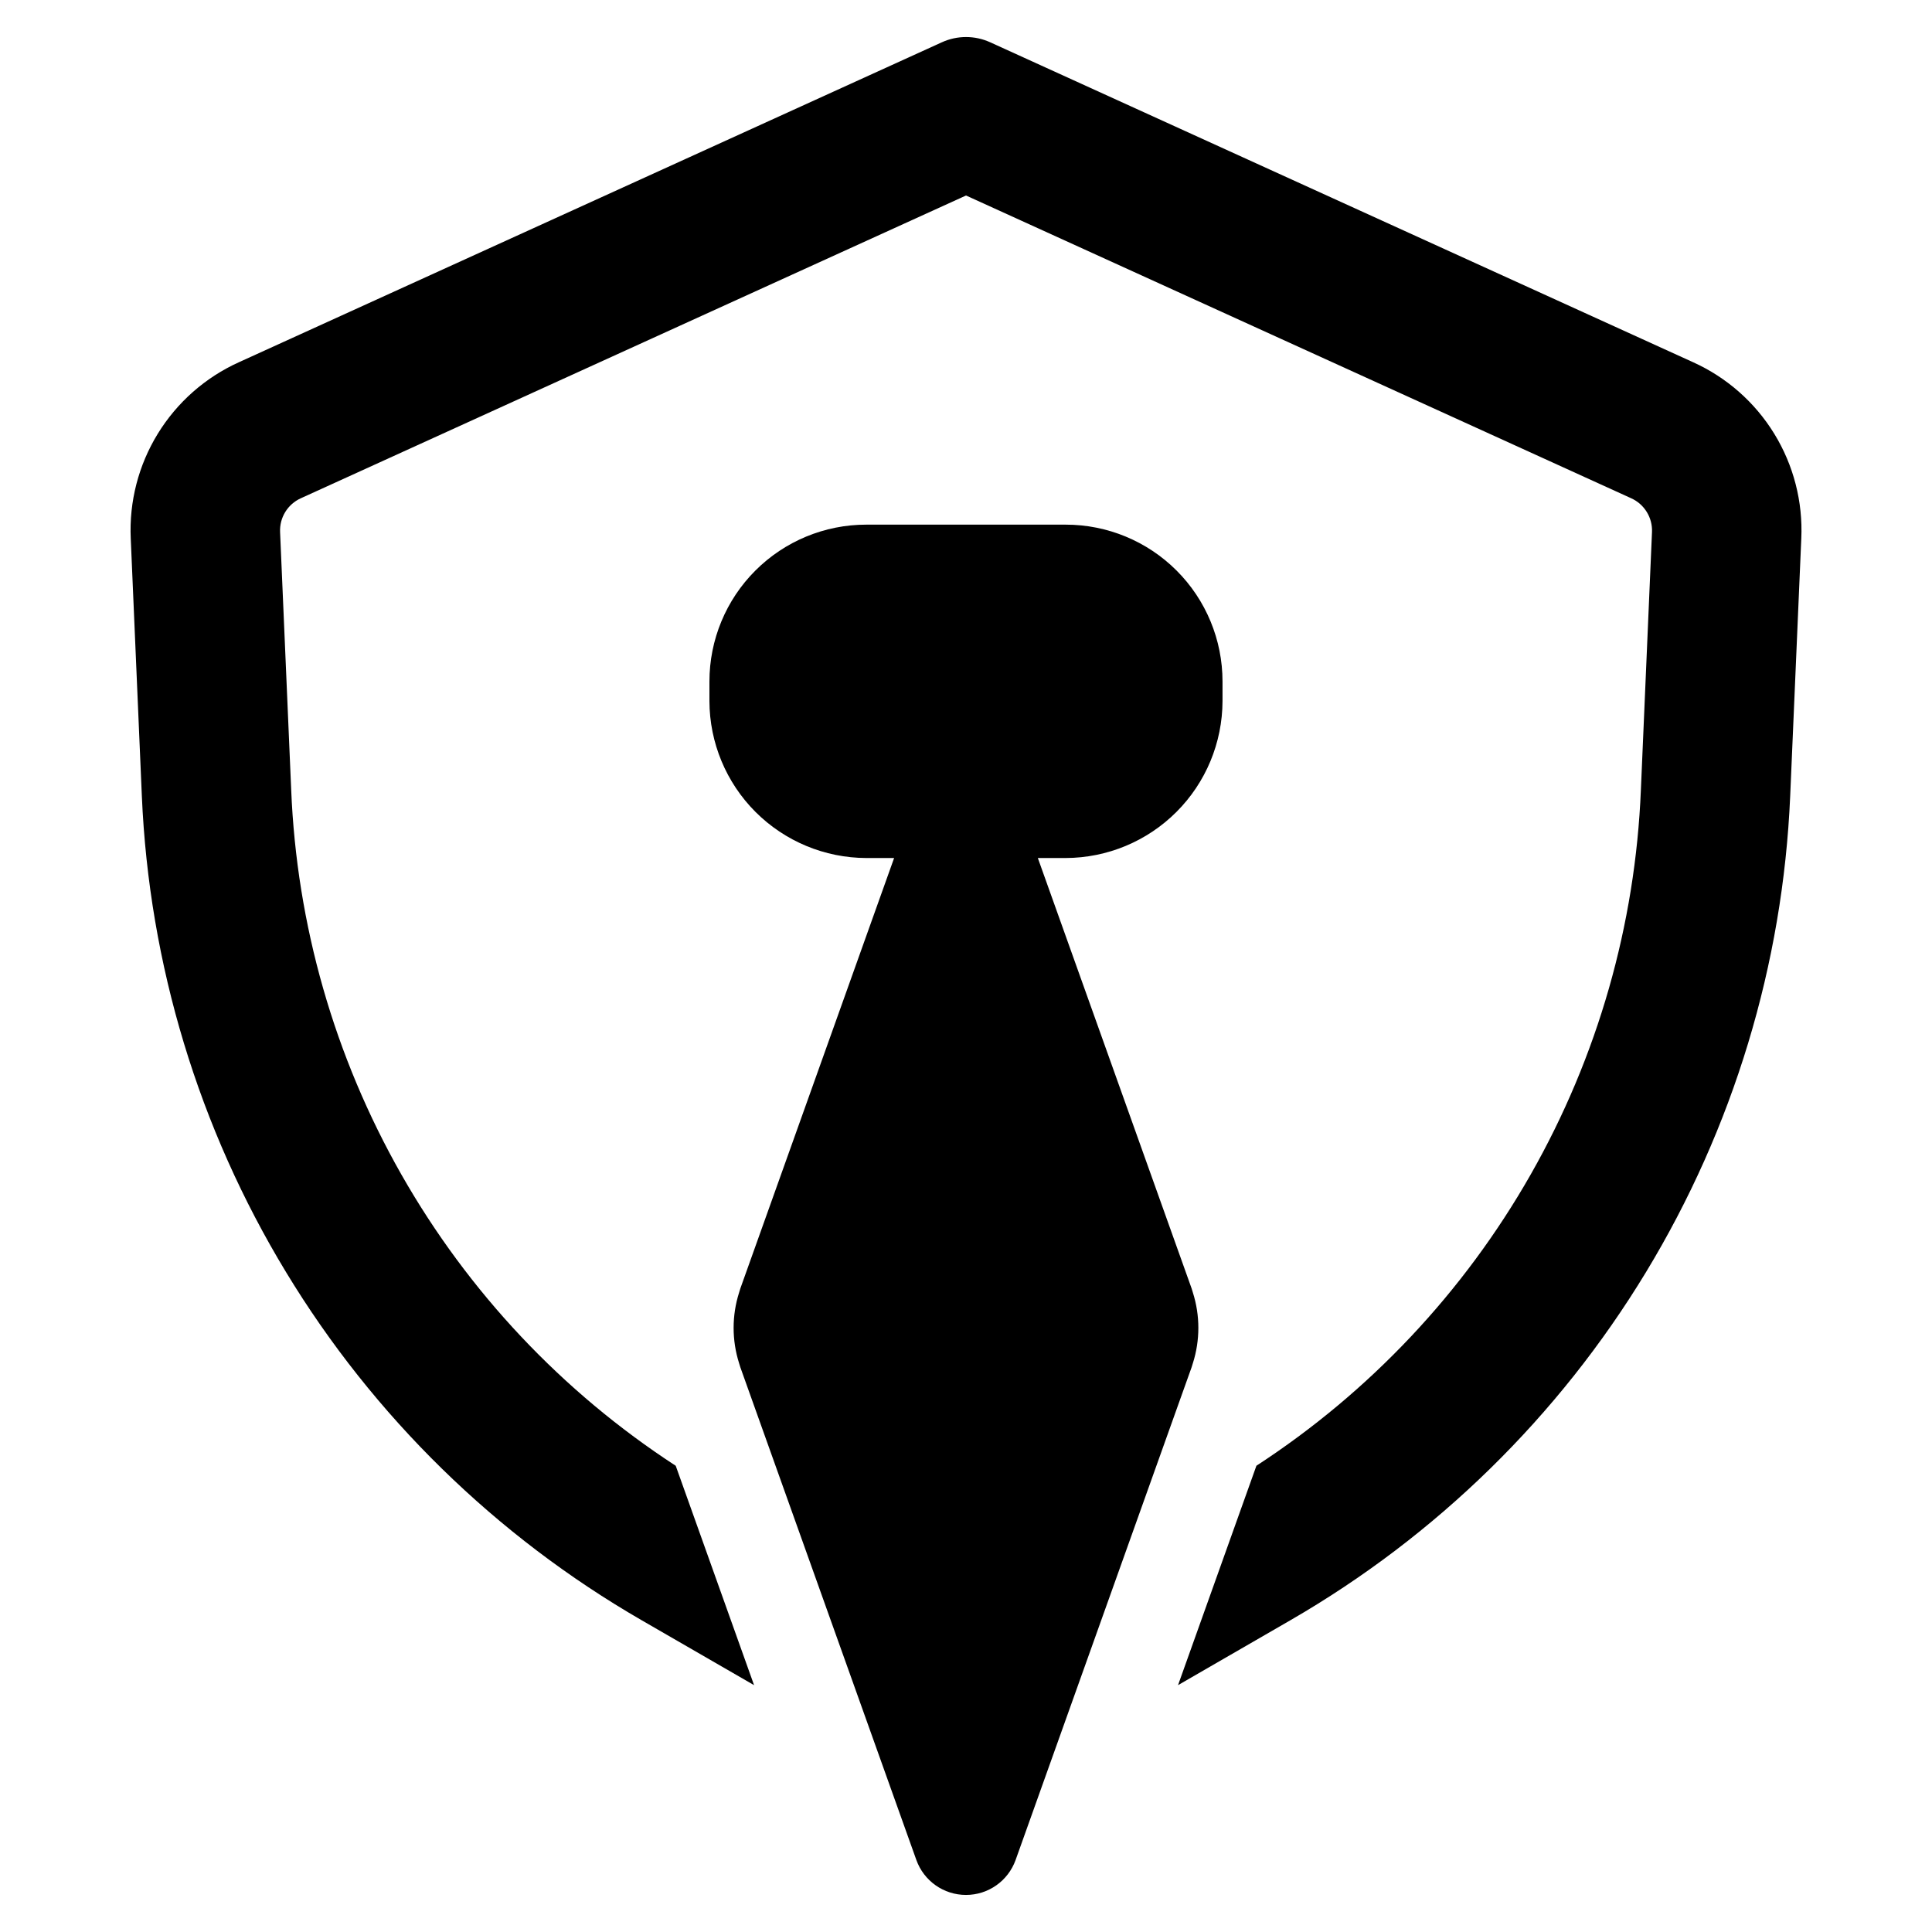 <?xml version="1.0" encoding="UTF-8"?>
<!-- Uploaded to: ICON Repo, www.iconrepo.com, Generator: ICON Repo Mixer Tools -->
<svg fill="#000000" width="800px" height="800px" version="1.1" viewBox="144 144 512 512" xmlns="http://www.w3.org/2000/svg">
 <g>
  <path d="m459.8 506.31c0.121-0.34 0.211-0.688 0.316-1.031h0.004c1.941-6.106 1.941-12.66-0.004-18.762-0.109-0.34-0.195-0.684-0.312-1.023l-40.766-114.11h7.367c11.02-0.031 21.574-4.422 29.363-12.211 7.793-7.789 12.18-18.348 12.211-29.363v-5.207c0.004-11.027-4.375-21.605-12.172-29.398-7.797-7.797-18.375-12.176-29.402-12.168h-52.824c-11.027-0.008-21.602 4.371-29.398 12.168-7.801 7.793-12.18 18.371-12.176 29.398v5.211-0.004c0.031 11.016 4.422 21.574 12.211 29.363 7.793 7.789 18.348 12.18 29.363 12.211h7.367l-40.762 114.11c-0.121 0.336-0.207 0.684-0.312 1.023-1.945 6.102-1.945 12.656-0.004 18.762 0.109 0.344 0.195 0.691 0.316 1.031l3.09 8.652 43.566 121.95c1.984 5.555 7.25 9.266 13.152 9.266s11.164-3.711 13.152-9.266l43.562-121.96z"/>
  <path d="m592.68 239.99-186.26-84.781c-4.074-1.859-8.754-1.859-12.824 0l-186.27 84.781c-8.91 4.023-16.402 10.629-21.516 18.961-5.113 8.332-7.606 18.008-7.16 27.77l2.941 68.23c1.922 44.621 15.07 88.031 38.23 126.21 23.16 38.188 55.578 69.91 94.254 92.238l29.762 17.184-20.762-58.137c-30.062-19.562-54.996-46.043-72.727-77.223-17.73-31.176-27.734-66.145-29.18-101.98l-2.941-68.219c-0.184-3.84 2.004-7.406 5.508-8.984l176.27-80.23 176.27 80.23c3.508 1.582 5.695 5.144 5.519 8.984l-2.941 68.219c-1.449 35.836-11.453 70.801-29.18 101.97-17.727 31.176-42.66 57.656-72.711 77.223l-20.773 58.148 29.746-17.184c38.676-22.328 71.098-54.051 94.254-92.238 23.16-38.184 36.309-81.598 38.23-126.21l2.941-68.219c0.449-9.766-2.043-19.441-7.156-27.777-5.113-8.332-12.609-14.941-21.52-18.965z"/>
 </g>
</svg>